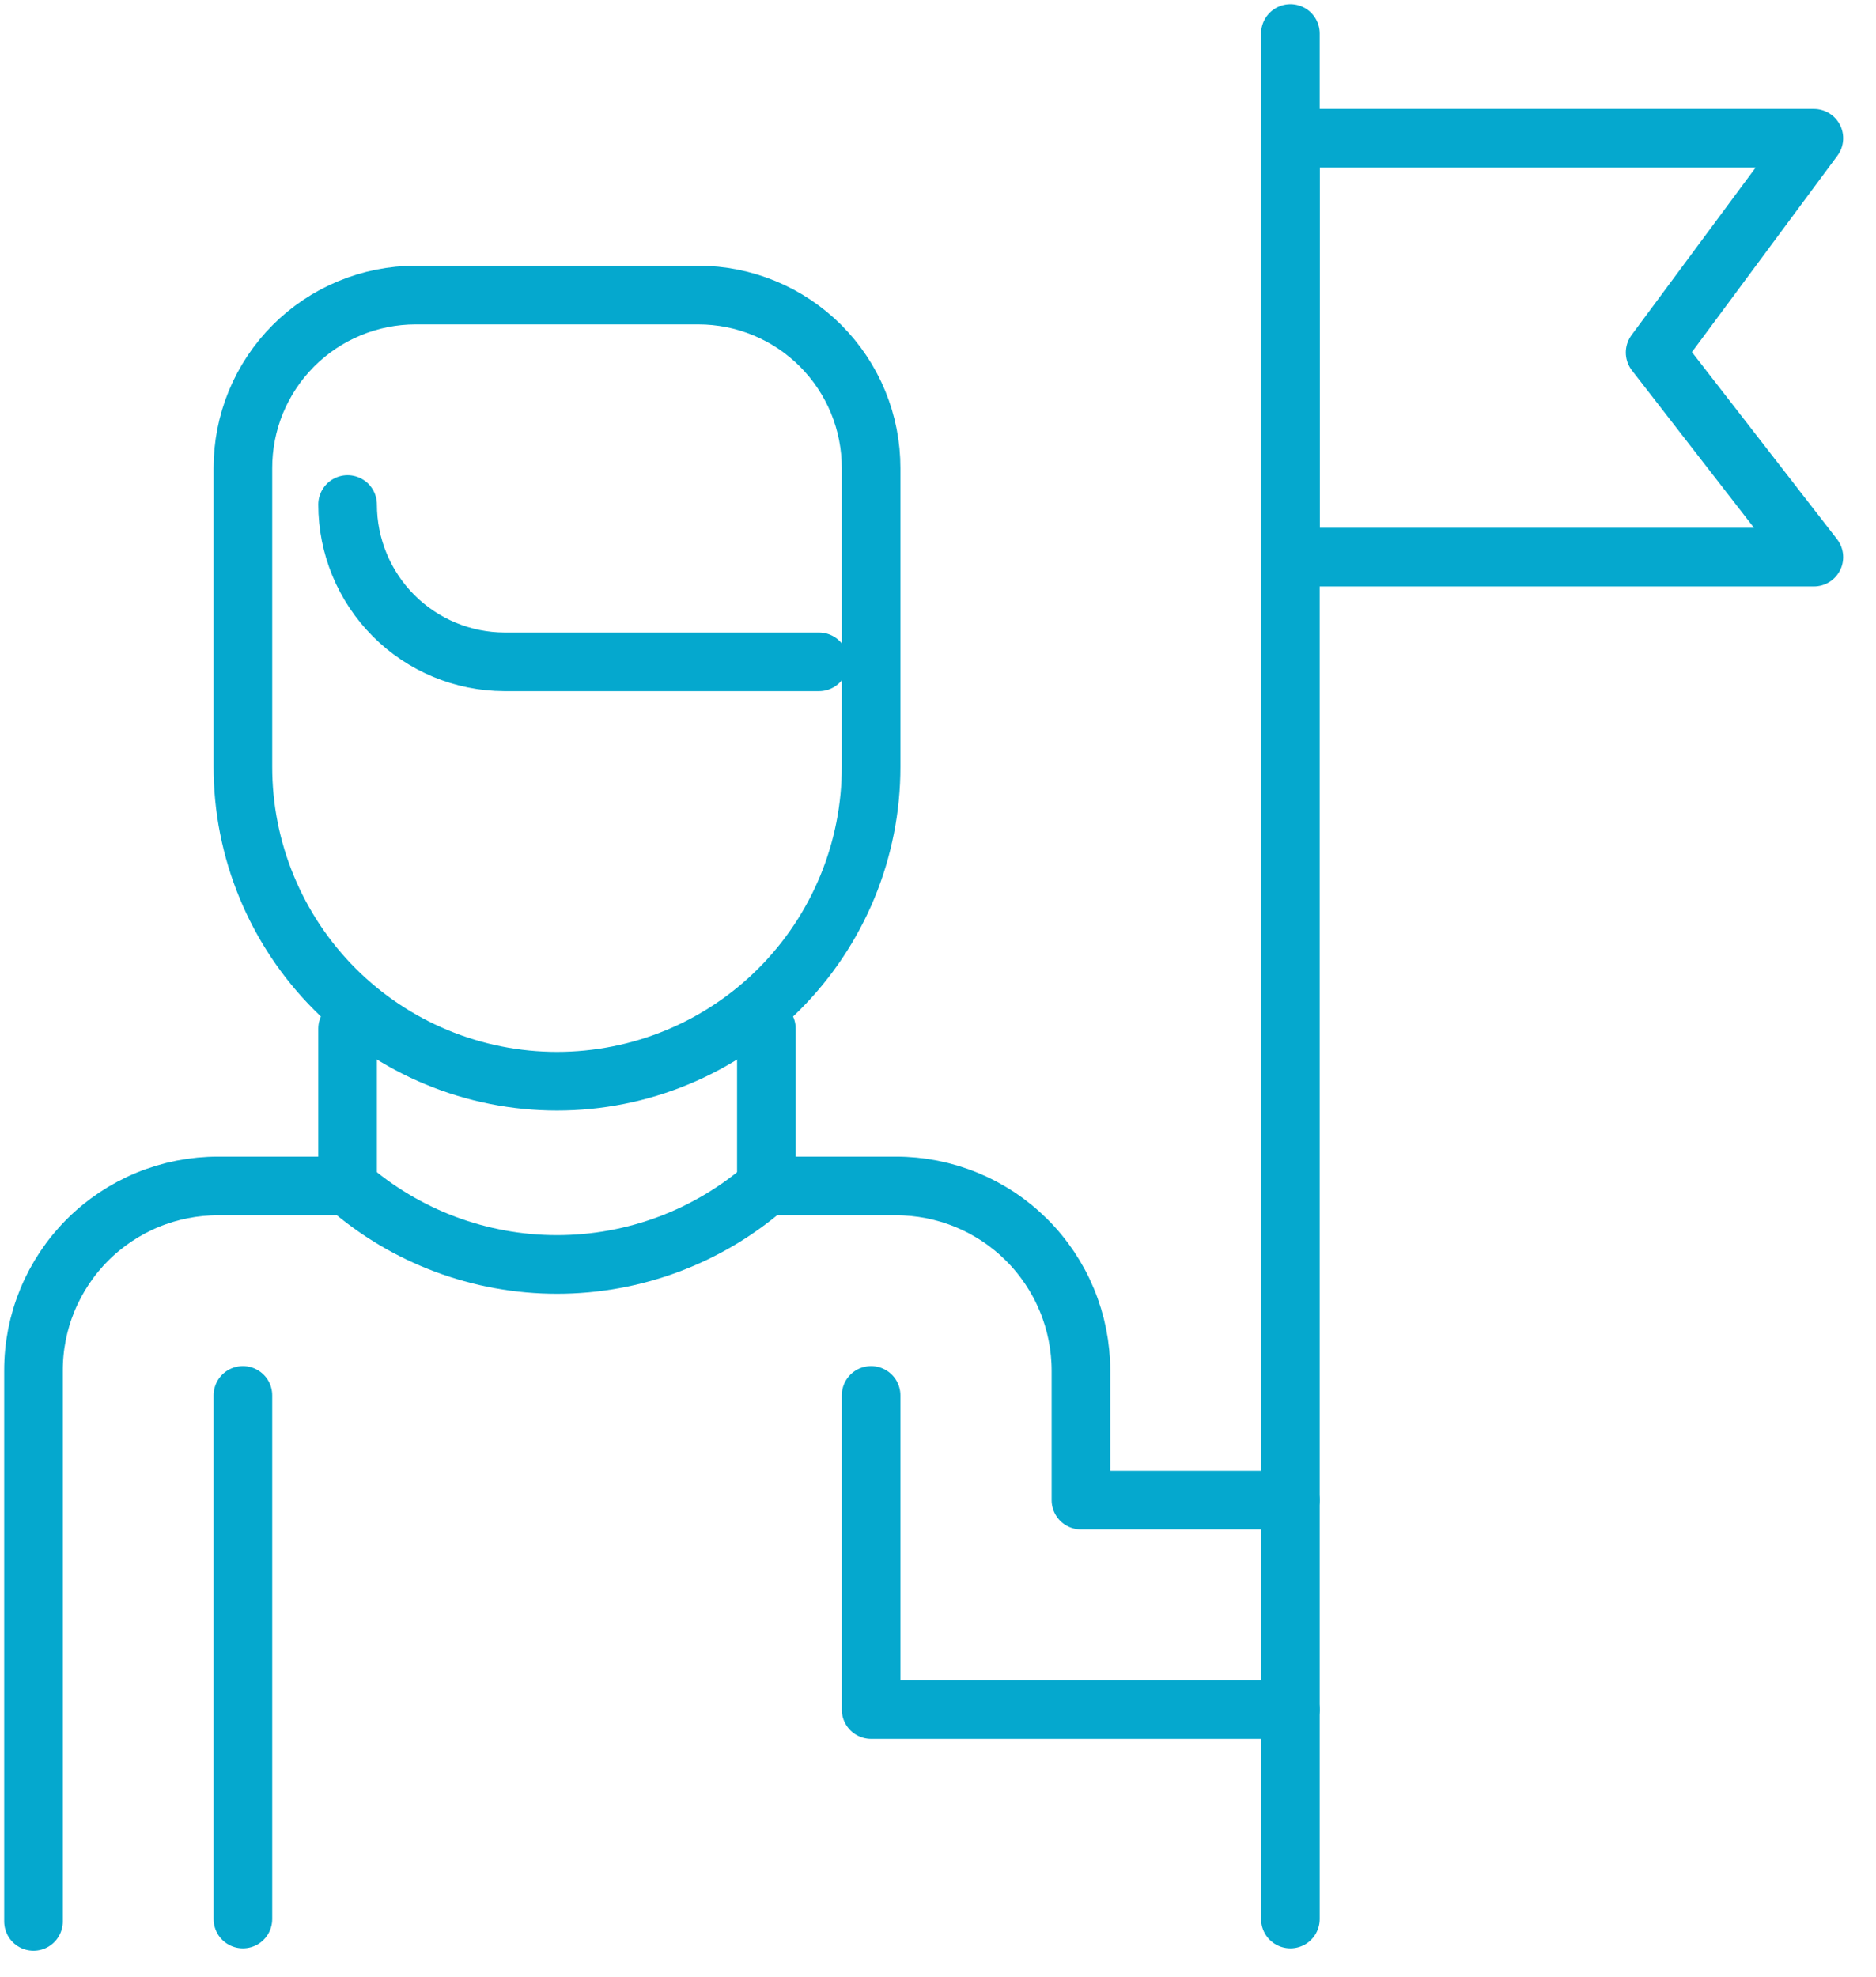 <svg width="56" height="59" viewBox="0 0 56 59" fill="none" xmlns="http://www.w3.org/2000/svg">
<path d="M54.145 16.627H38.519V4.125H54.145L49.407 10.52L54.145 16.627Z" stroke="#05A8CE" stroke-width="1.75" stroke-linecap="round" stroke-linejoin="round"/>
<path d="M38.519 57.271V1" stroke="#05A8CE" stroke-width="1.75" stroke-linecap="round" stroke-linejoin="round"/>
<path d="M22.877 30.698V35.393H26.737C27.462 35.391 28.181 35.533 28.852 35.809C29.523 36.085 30.133 36.491 30.647 37.004C31.16 37.516 31.568 38.125 31.846 38.795C32.124 39.465 32.267 40.184 32.267 40.909V44.769H38.518" stroke="#05A8CE" stroke-width="1.75" stroke-linecap="round" stroke-linejoin="round"/>
<path d="M1 57.343V40.909C0.998 40.184 1.139 39.466 1.416 38.796C1.693 38.126 2.099 37.517 2.611 37.005C3.124 36.492 3.733 36.086 4.403 35.809C5.073 35.533 5.791 35.391 6.516 35.393H10.376V30.698" stroke="#05A8CE" stroke-width="1.75" stroke-linecap="round" stroke-linejoin="round"/>
<path d="M26.003 13.977V22.877C26.005 24.11 25.764 25.331 25.294 26.47C24.823 27.609 24.133 28.644 23.262 29.517C22.391 30.389 21.357 31.081 20.218 31.553C19.08 32.025 17.86 32.268 16.627 32.268V32.268C15.395 32.268 14.174 32.025 13.036 31.553C11.897 31.081 10.863 30.389 9.992 29.517C9.121 28.644 8.431 27.609 7.961 26.47C7.49 25.331 7.249 24.11 7.251 22.877V13.977C7.249 13.298 7.381 12.626 7.639 11.999C7.898 11.372 8.277 10.802 8.756 10.321C9.235 9.841 9.804 9.46 10.431 9.2C11.057 8.94 11.729 8.806 12.407 8.806H20.847C21.525 8.806 22.197 8.94 22.823 9.2C23.45 9.46 24.019 9.841 24.498 10.321C24.977 10.802 25.357 11.372 25.615 11.999C25.873 12.626 26.005 13.298 26.003 13.977Z" stroke="#05A8CE" stroke-width="1.75" stroke-linecap="round" stroke-linejoin="round"/>
<path d="M22.877 35.393C21.146 36.905 18.925 37.737 16.627 37.737C14.328 37.737 12.108 36.905 10.376 35.393" stroke="#05A8CE" stroke-width="1.75" stroke-linecap="round" stroke-linejoin="round"/>
<path d="M24.447 19.752H15.057C13.814 19.748 12.623 19.252 11.746 18.372C10.869 17.492 10.376 16.3 10.376 15.057V15.057" stroke="#05A8CE" stroke-width="1.75" stroke-linecap="round" stroke-linejoin="round"/>
<path d="M7.251 41.644V57.271" stroke="#05A8CE" stroke-width="1.75" stroke-linecap="round" stroke-linejoin="round"/>
<path d="M26.003 41.644V51.02H38.519" stroke="#05A8CE" stroke-width="1.75" stroke-linecap="round" stroke-linejoin="round"/>
</svg>
